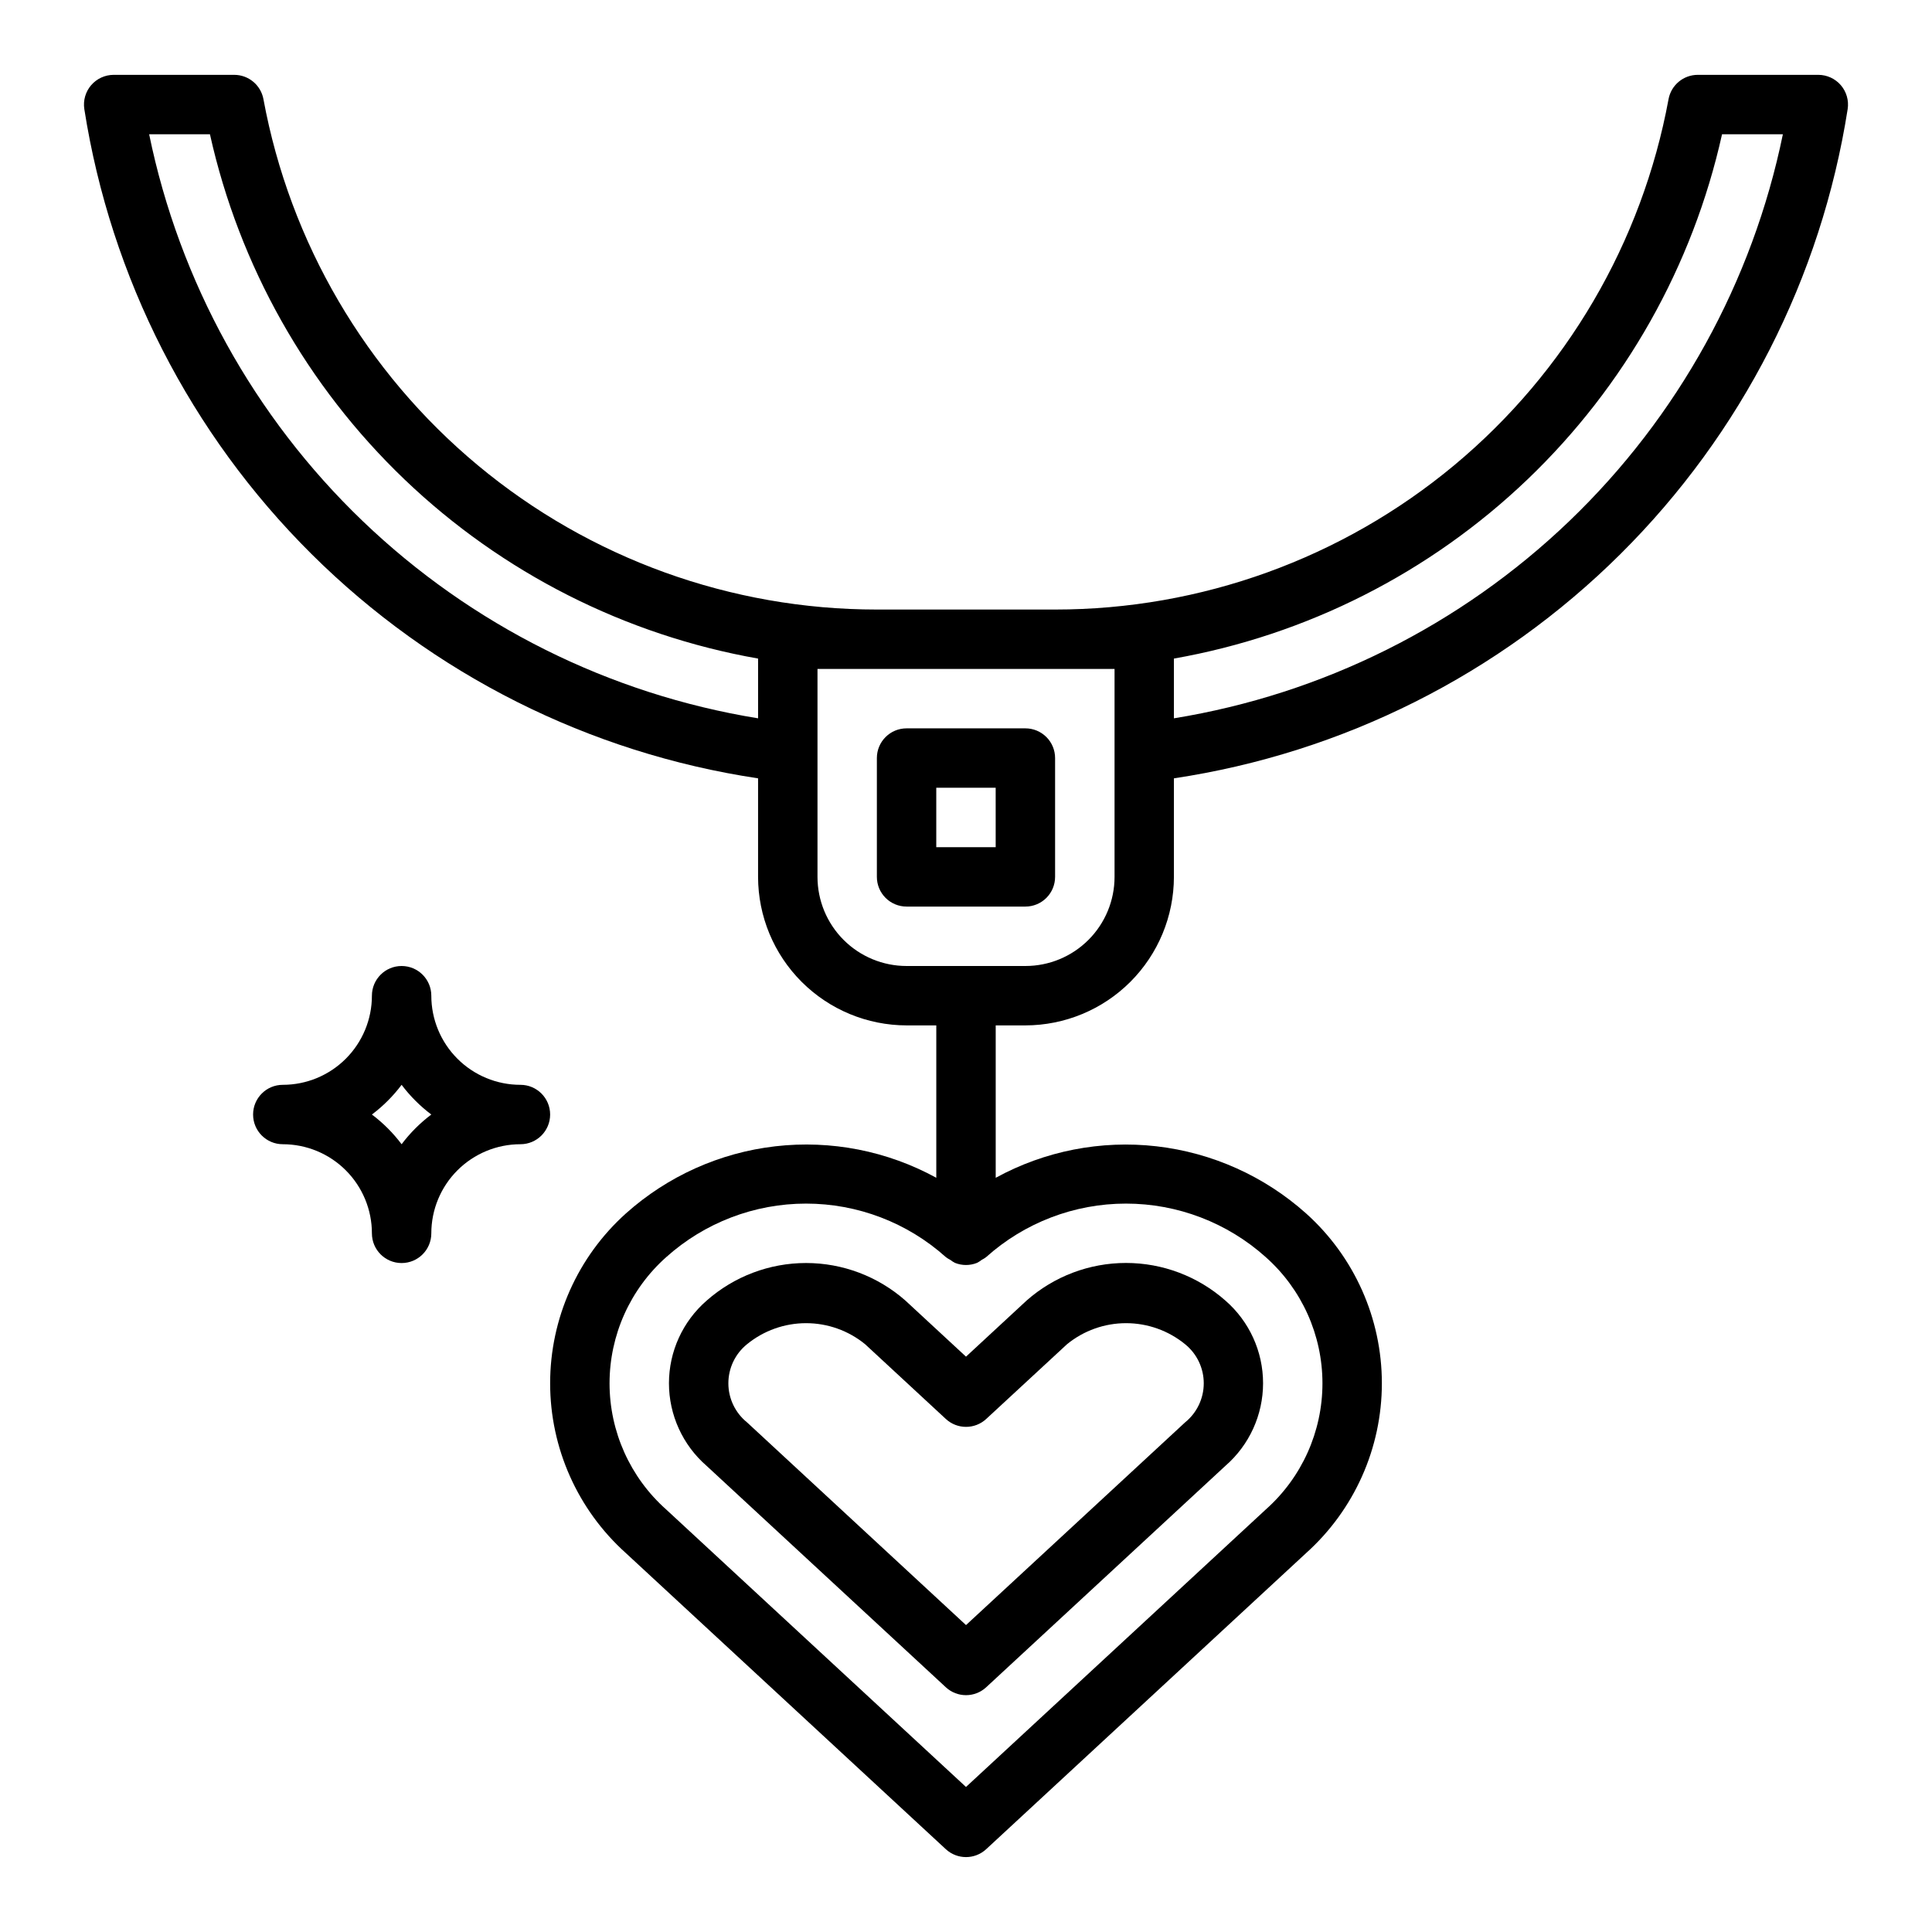 <?xml version="1.0" encoding="UTF-8"?>
<!-- Uploaded to: ICON Repo, www.iconrepo.com, Generator: ICON Repo Mixer Tools -->
<svg fill="#000000" width="800px" height="800px" version="1.1" viewBox="144 144 512 512" xmlns="http://www.w3.org/2000/svg">
 <g>
  <path d="m383.96 488.68c-7.273-6.422-16.645-9.969-26.348-9.969-9.707 0-19.074 3.547-26.348 9.969-6.34 5.512-9.984 13.496-9.984 21.898 0 8.398 3.644 16.387 9.984 21.895l63.395 58.672h-0.004c3.019 2.789 7.676 2.789 10.691 0l63.395-58.68c6.34-5.508 9.984-13.5 9.984-21.898 0-8.402-3.644-16.391-9.984-21.902-7.273-6.422-16.641-9.969-26.344-9.969s-19.074 3.547-26.344 9.969l-16.051 14.863zm42.805 11.559c4.418-3.613 9.949-5.586 15.656-5.586 5.703 0 11.234 1.973 15.652 5.586 3.121 2.527 4.934 6.328 4.934 10.348 0 4.016-1.812 7.816-4.934 10.348l-58.07 53.727-58.039-53.727h-0.004c-3.121-2.531-4.934-6.332-4.934-10.348 0-4.019 1.812-7.82 4.934-10.348 4.422-3.613 9.953-5.586 15.66-5.586 5.707 0 11.238 1.973 15.656 5.586l21.387 19.805c3.019 2.789 7.676 2.789 10.691 0z"/>
  <path d="m423.61 376.38v-31.488c0-2.09-0.828-4.09-2.305-5.566-1.477-1.477-3.477-2.305-5.566-2.305h-31.488c-4.348 0-7.871 3.523-7.871 7.871v31.488c0 2.086 0.828 4.09 2.305 5.566 1.477 1.477 3.481 2.305 5.566 2.305h31.488c2.09 0 4.09-0.828 5.566-2.305 1.477-1.477 2.305-3.481 2.305-5.566zm-15.742-7.871h-15.746v-15.746h15.742z"/>
  <path d="m415.74 415.74c10.434-0.012 20.441-4.164 27.82-11.543 7.375-7.379 11.527-17.383 11.539-27.816v-26.113c44.766-6.711 86.219-27.531 118.33-59.434 32.113-31.898 53.211-73.211 60.223-117.93 0.348-2.269-0.312-4.582-1.809-6.324-1.496-1.742-3.68-2.746-5.977-2.746h-31.938c-3.797 0-7.055 2.707-7.746 6.441-7.016 37.992-27.121 72.328-56.82 97.035-29.699 24.711-67.117 38.234-105.75 38.223h-47.23c-38.637 0.012-76.055-13.512-105.75-38.223-29.699-24.707-49.805-59.043-56.82-97.035-0.691-3.734-3.949-6.441-7.746-6.441h-31.938c-2.297 0-4.481 1.004-5.977 2.746-1.496 1.742-2.156 4.055-1.809 6.324 7.012 44.719 28.109 86.031 60.223 117.93 32.113 31.902 73.57 52.723 118.33 59.434v26.113c0.012 10.434 4.164 20.438 11.543 27.816 7.379 7.379 17.383 11.531 27.816 11.543h7.871v40.383c-13.004-7.121-27.895-10.039-42.629-8.348-14.73 1.691-28.574 7.91-39.625 17.797-12.781 11.473-20.082 27.836-20.082 45.012 0 17.172 7.301 33.539 20.082 45.012l84.781 78.461c3.019 2.789 7.676 2.789 10.691 0l84.781-78.469c12.781-11.473 20.082-27.836 20.082-45.008 0-17.176-7.301-33.539-20.082-45.008-11.055-9.883-24.898-16.098-39.629-17.789-14.73-1.691-29.621 1.227-42.625 8.348v-40.391zm63.684 61.402c9.566 8.488 15.039 20.668 15.039 33.457 0 12.789-5.473 24.965-15.039 33.453l-79.426 73.512-79.43-73.512c-9.559-8.492-15.031-20.668-15.031-33.453 0-12.789 5.473-24.965 15.031-33.457 10.18-9.129 23.367-14.176 37.043-14.176 13.672 0 26.863 5.047 37.039 14.176 0.371 0.281 0.766 0.531 1.184 0.738 0.383 0.301 0.793 0.566 1.227 0.789 1.883 0.762 3.988 0.762 5.871 0 0.434-0.223 0.848-0.488 1.23-0.789 0.414-0.207 0.809-0.457 1.18-0.738 10.18-9.129 23.371-14.176 37.043-14.176s26.863 5.047 37.039 14.176zm120.94-297.56h16.117c-8.039 39.117-27.773 74.867-56.594 102.51-28.824 27.641-65.367 45.871-104.79 52.27v-15.832c35.234-6.219 67.832-22.734 93.688-47.465 25.852-24.73 43.801-56.562 51.574-91.484zm-416.84 0h16.113c7.773 34.922 25.723 66.754 51.574 91.484 25.855 24.73 58.457 41.246 93.688 47.465v15.832c-39.418-6.398-75.961-24.629-104.78-52.27-28.82-27.645-48.559-63.395-56.594-102.51zm177.12 196.8v-55.105h78.723v55.105c0 6.262-2.488 12.27-6.918 16.699-4.43 4.43-10.434 6.918-16.699 6.918h-31.488c-6.262 0-12.27-2.488-16.699-6.918-4.43-4.43-6.918-10.438-6.918-16.699z"/>
  <path d="m242.56 470.85c0 4.348 3.523 7.871 7.871 7.871 4.348 0 7.871-3.523 7.871-7.871 0-6.266 2.488-12.27 6.918-16.699 4.43-4.43 10.438-6.918 16.699-6.918 4.348 0 7.871-3.523 7.871-7.871s-3.523-7.871-7.871-7.871c-6.262 0-12.27-2.488-16.699-6.918-4.43-4.43-6.918-10.438-6.918-16.699 0-4.348-3.523-7.871-7.871-7.871-4.348 0-7.871 3.523-7.871 7.871 0 6.262-2.488 12.27-6.918 16.699-4.43 4.43-10.434 6.918-16.699 6.918-4.348 0-7.871 3.523-7.871 7.871s3.523 7.871 7.871 7.871c6.266 0 12.27 2.488 16.699 6.918 4.43 4.43 6.918 10.434 6.918 16.699zm7.871-39.359c2.242 2.981 4.891 5.629 7.871 7.871-2.981 2.242-5.629 4.891-7.871 7.871-2.242-2.981-4.891-5.629-7.871-7.871 2.981-2.242 5.629-4.891 7.871-7.871z"/>
 </g>
</svg>